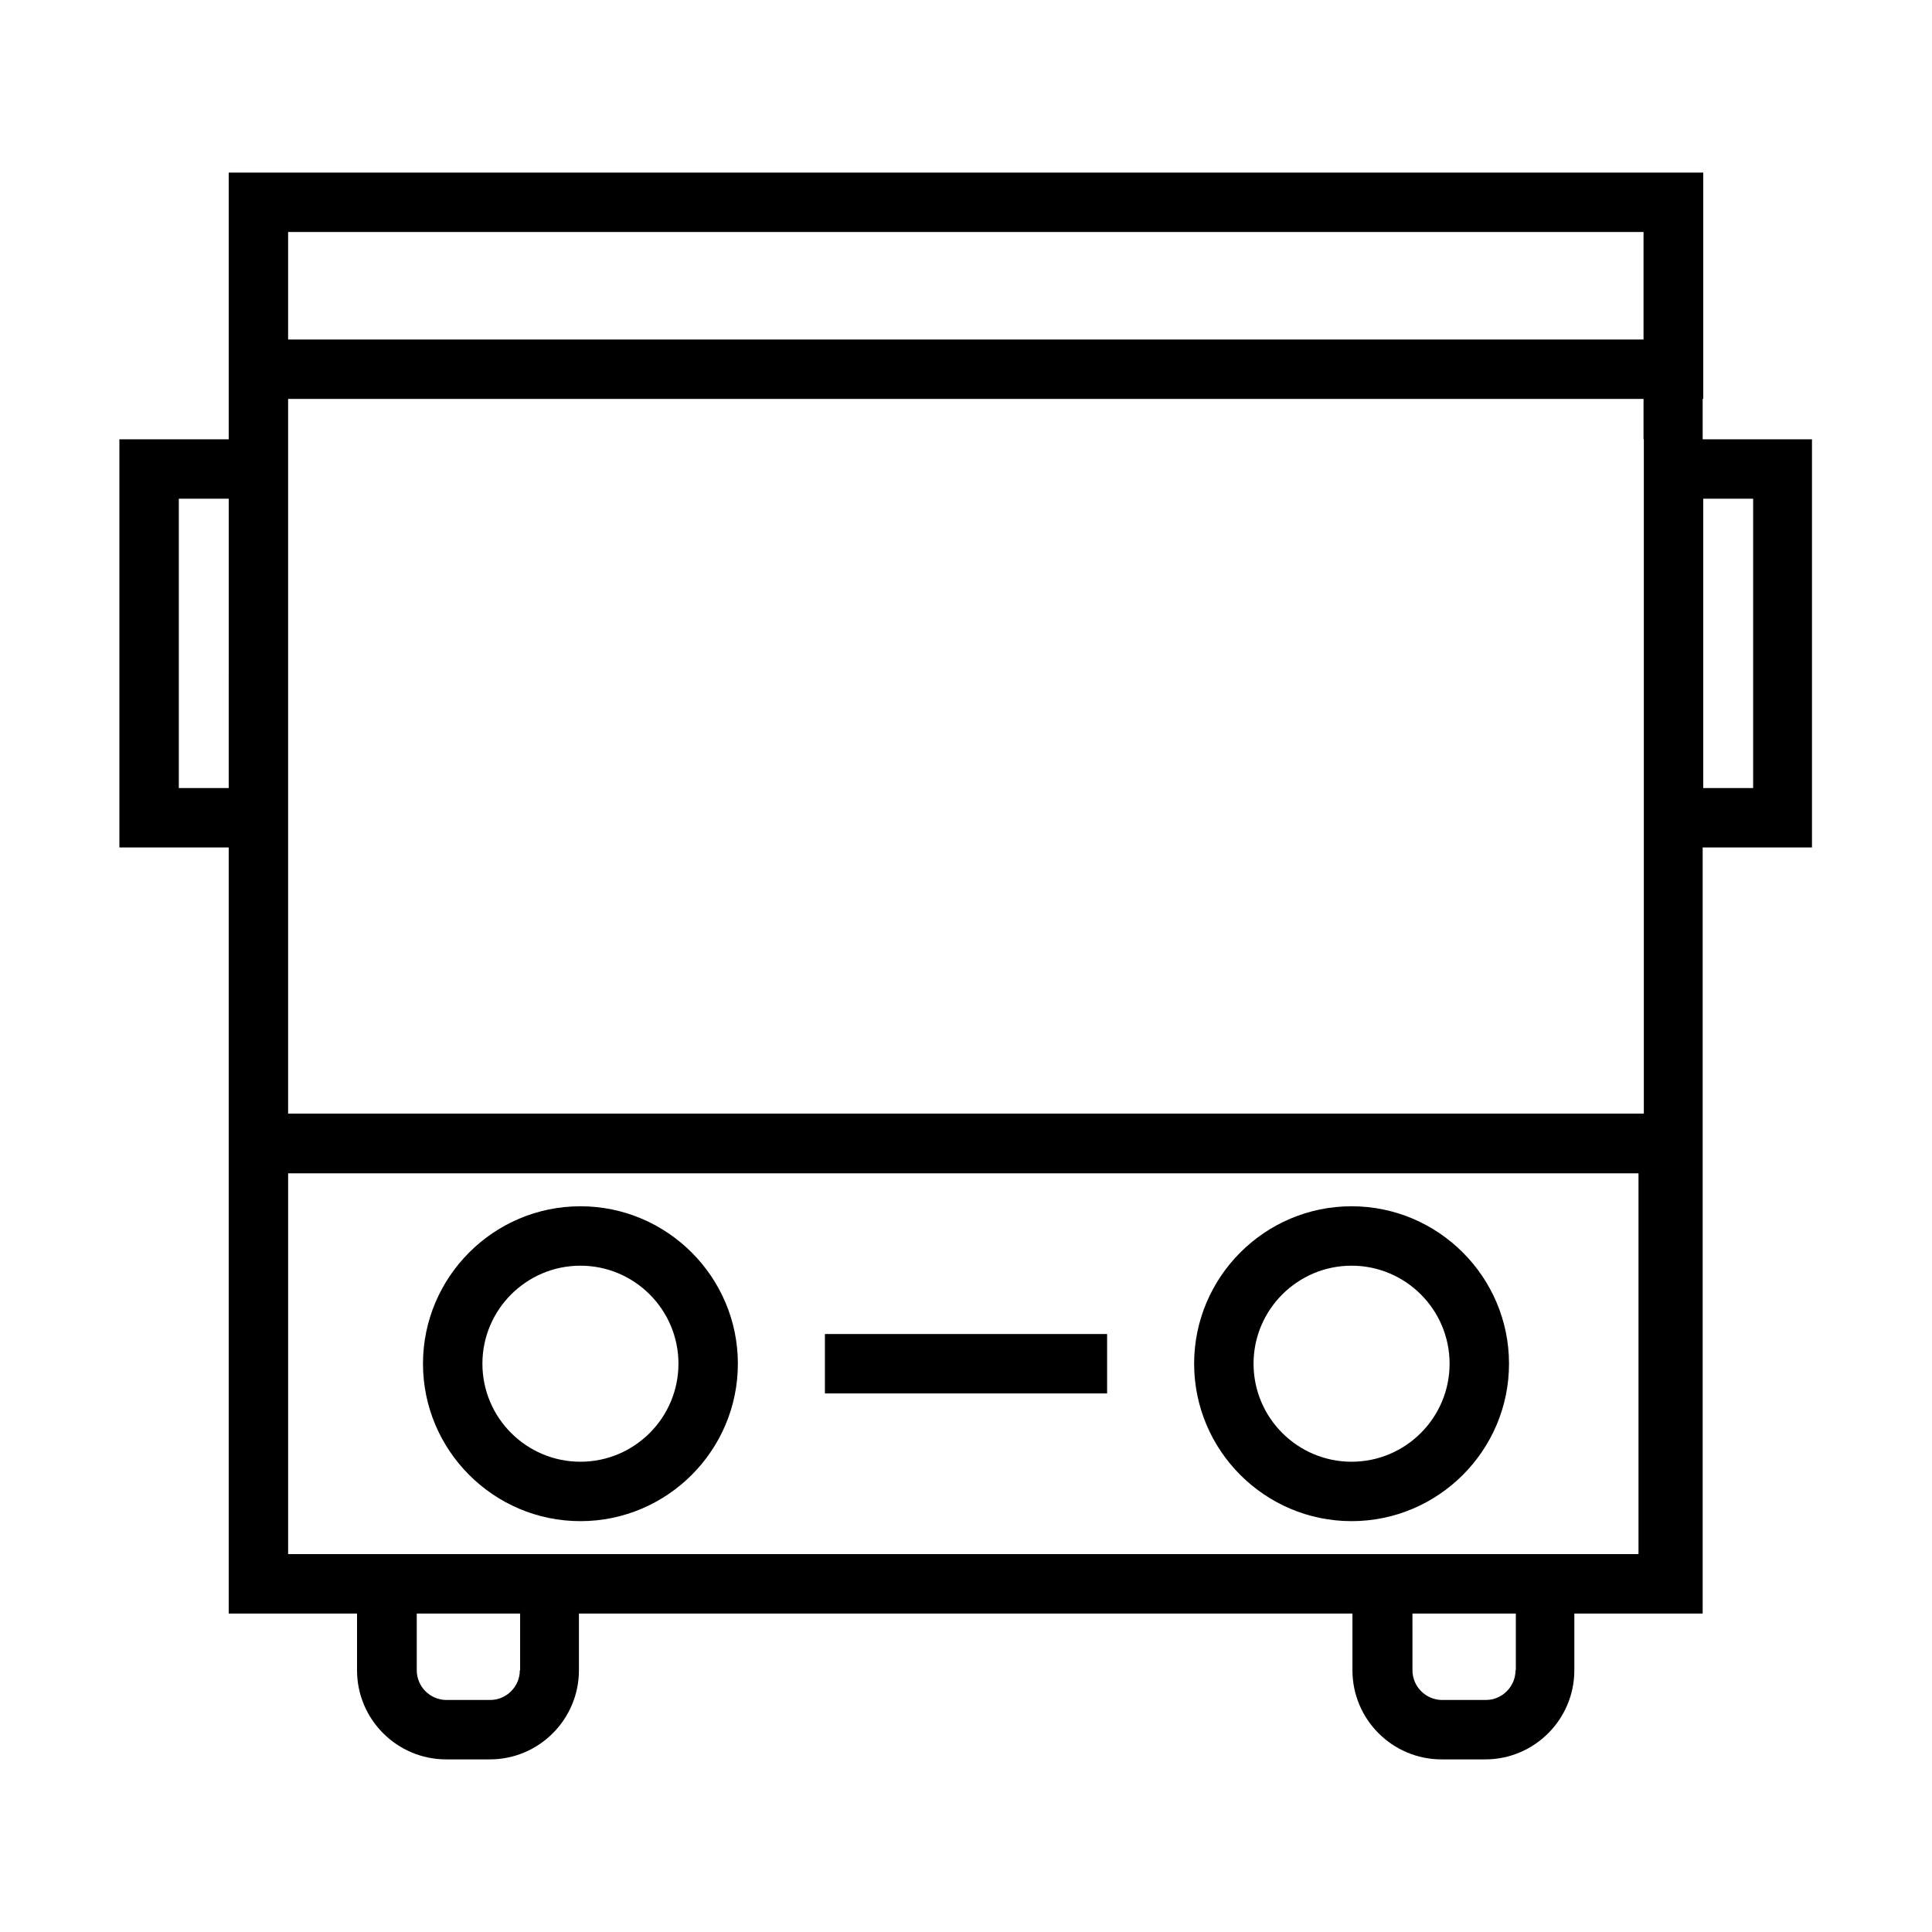<?xml version="1.0" encoding="UTF-8"?>
<!-- Uploaded to: ICON Repo, www.svgrepo.com, Generator: ICON Repo Mixer Tools -->
<svg fill="#000000" width="800px" height="800px" version="1.1" viewBox="144 144 512 512" xmlns="http://www.w3.org/2000/svg">
 <g>
  <path d="m595.38 249.72v-59.984h-390.77v70.691l-28.969-0.004v108.16h28.969v203.02h34.008v15.035c0 13.066 10.629 23.617 23.617 23.617h11.57c13.066 0 23.617-10.629 23.617-23.617v-15.035h204.99v15.035c0 13.066 10.629 23.617 23.617 23.617h11.57c13.066 0 23.617-10.629 23.617-23.617v-15.035h34.008v-203.02h28.969v-108.16h-28.969v-10.703zm-390.77 103.12h-13.223v-76.672h13.227zm77.148 233.8c0 4.328-3.543 7.871-7.871 7.871h-11.57c-4.328 0-7.871-3.543-7.871-7.871l-0.004-15.035h27.395v15.035zm263.87 0c0 4.328-3.543 7.871-7.871 7.871h-11.57c-4.328 0-7.871-3.543-7.871-7.871l-0.004-15.035h27.395v15.035zm32.59-30.781h-357.86v-100.92h357.86zm1.414-295.44v178.7h-359.28v-189.4h359.2v10.707zm0-26.449h-359.28v-28.496h359.2v28.496zm28.969 42.195v76.672h-13.227v-76.672z"/>
  <path d="m297.82 547.12c22.984 0 41.723-18.734 41.723-41.723 0-22.984-18.734-41.723-41.723-41.723-22.984 0-41.723 18.734-41.723 41.723 0 22.988 18.734 41.723 41.723 41.723zm0-67.699c14.328 0 25.977 11.652 25.977 25.977 0 14.328-11.652 25.977-25.977 25.977-14.328 0-25.977-11.652-25.977-25.977 0-14.324 11.648-25.977 25.977-25.977z"/>
  <path d="m502.18 547.12c22.984 0 41.723-18.734 41.723-41.723 0-22.984-18.734-41.723-41.723-41.723-22.984 0-41.723 18.734-41.723 41.723 0.004 22.988 18.738 41.723 41.723 41.723zm0-67.699c14.328 0 25.977 11.652 25.977 25.977 0 14.328-11.652 25.977-25.977 25.977-14.328 0-25.977-11.652-25.977-25.977 0-14.324 11.652-25.977 25.977-25.977z"/>
  <path d="m362.61 497.53h74.785v15.742h-74.785z"/>
 </g>
</svg>